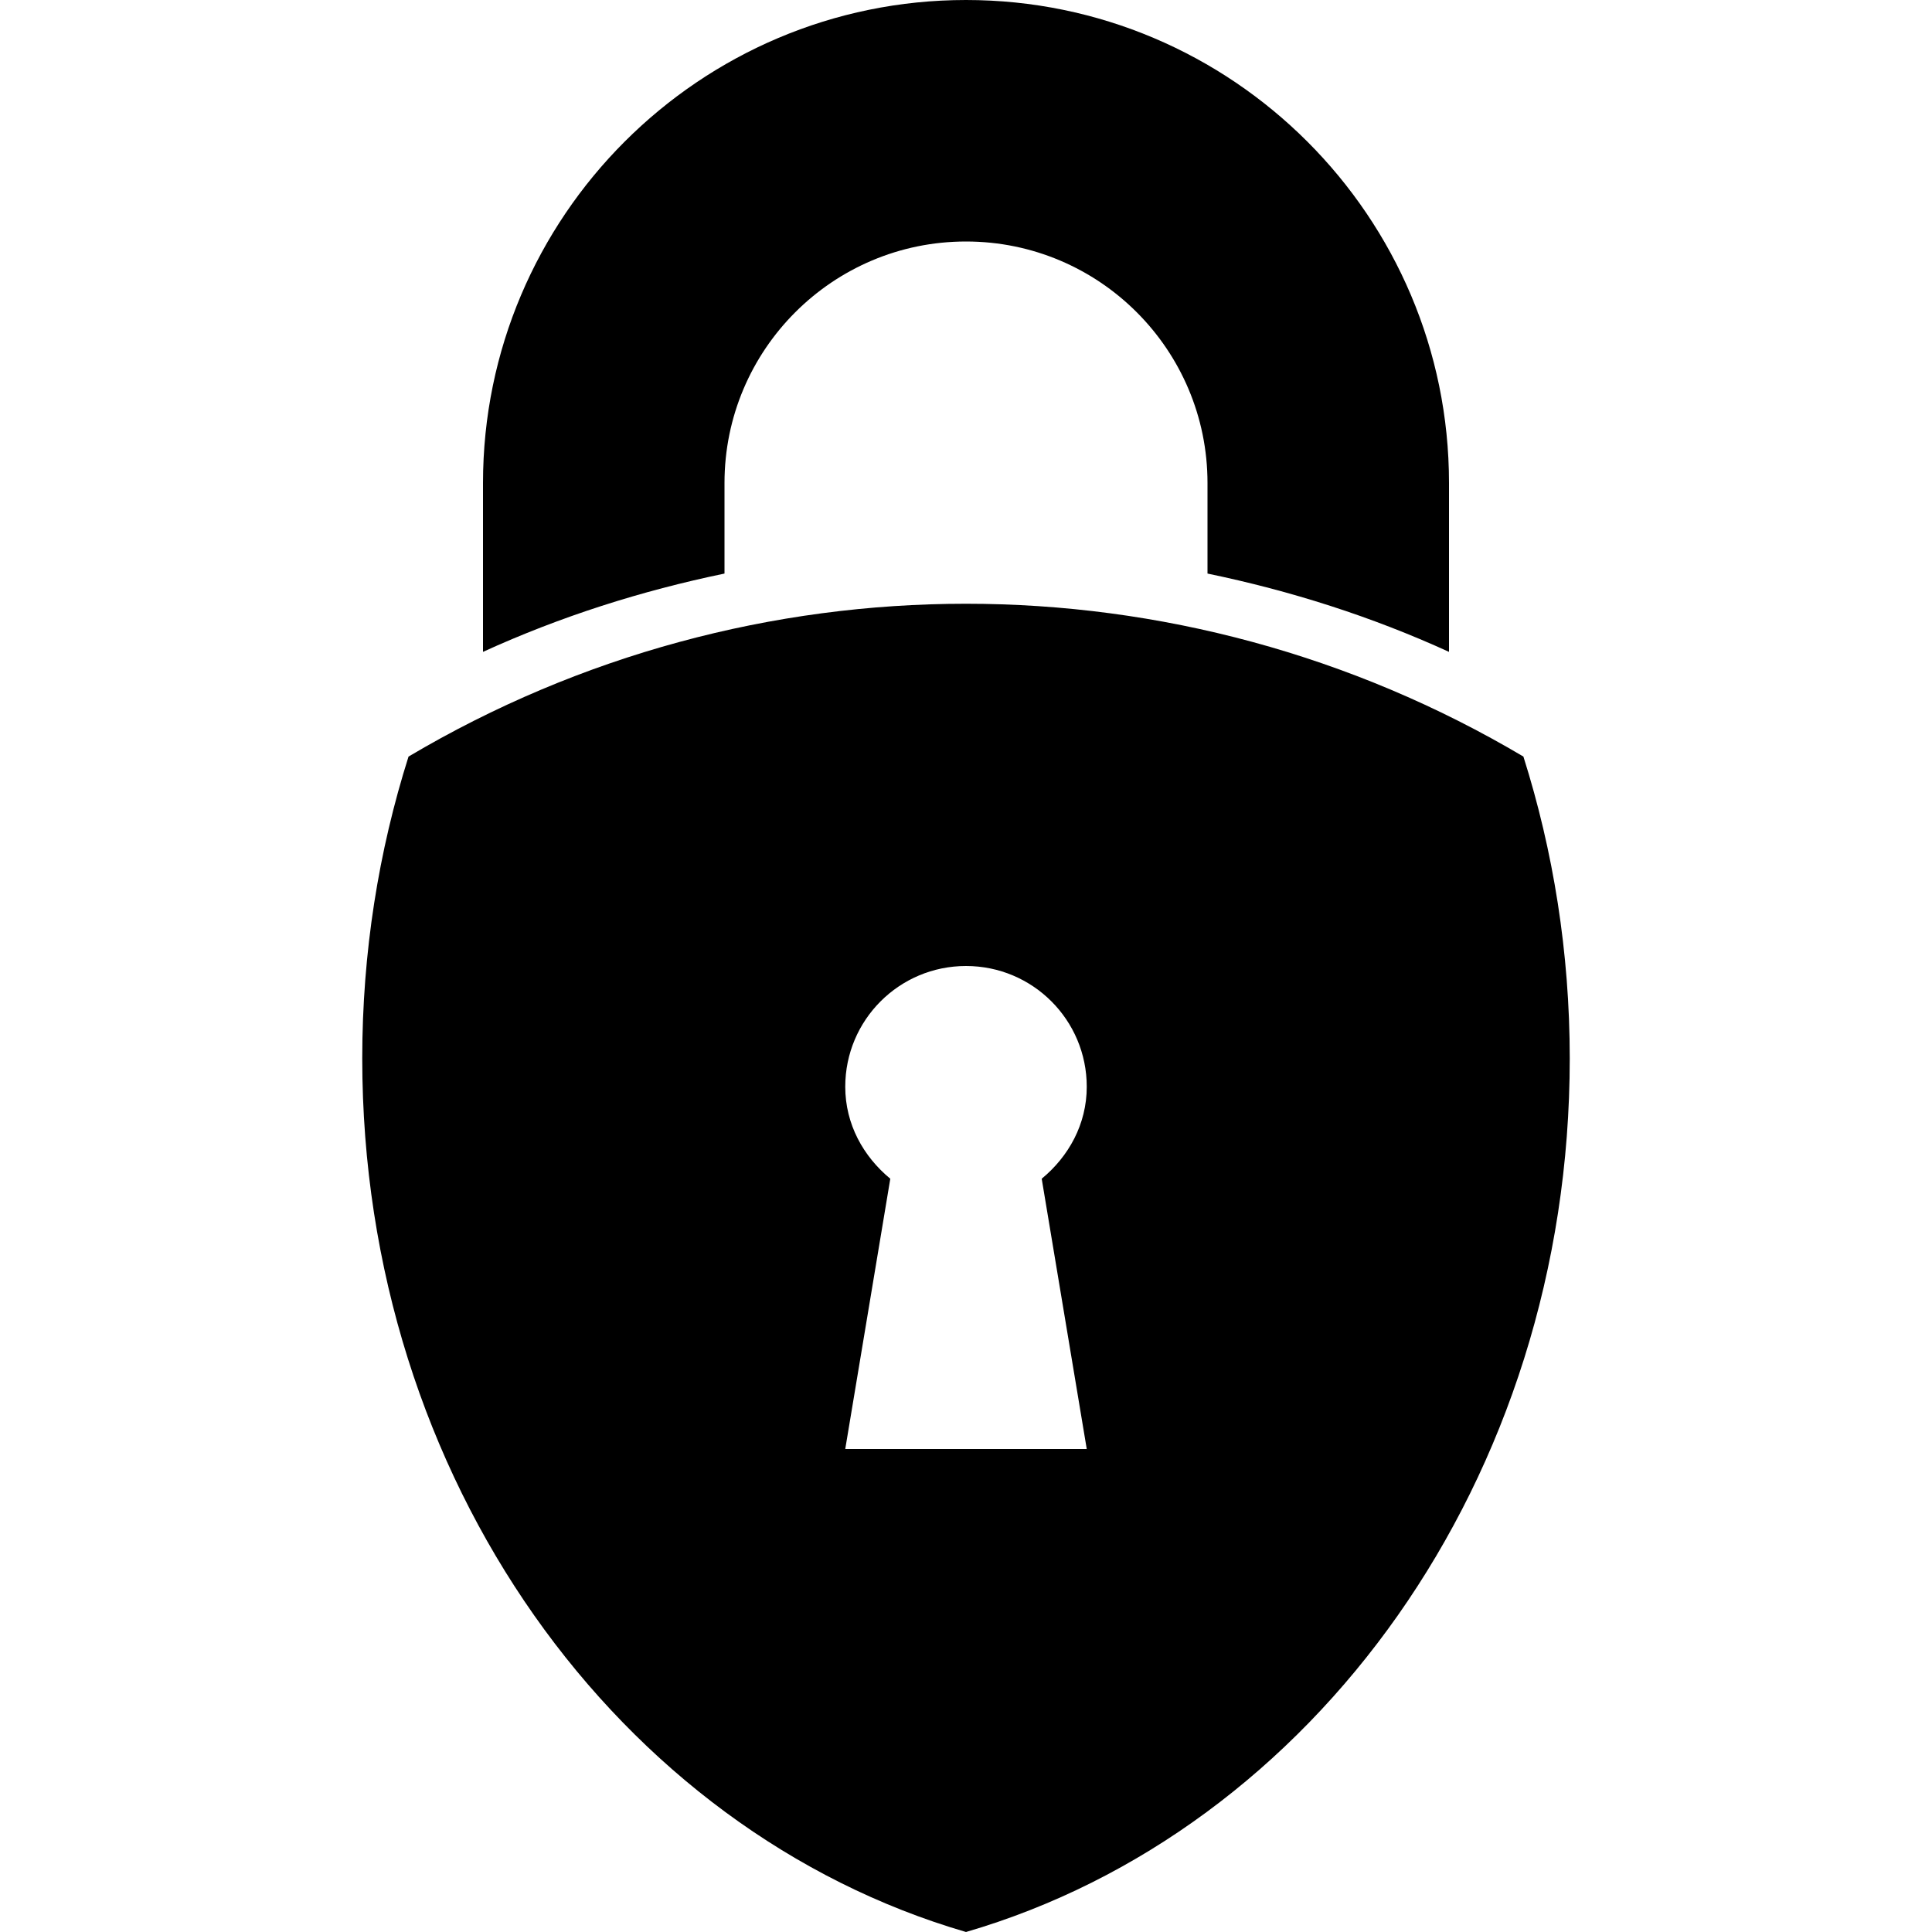 <?xml version="1.0" encoding="utf-8"?>
<!-- Generator: Adobe Illustrator 16.0.0, SVG Export Plug-In . SVG Version: 6.00 Build 0)  -->
<!DOCTYPE svg PUBLIC "-//W3C//DTD SVG 1.1//EN" "http://www.w3.org/Graphics/SVG/1.1/DTD/svg11.dtd">
<svg version="1.1" id="Layer_1" xmlns="http://www.w3.org/2000/svg" xmlns:xlink="http://www.w3.org/1999/xlink" x="0px" y="0px"
	 width="512px" height="512px" viewBox="0 0 512 512" enable-background="new 0 0 512 512" xml:space="preserve">
<path d="M128,172.75V128C128,57.438,185.422,0,256,0c70.594,0,128,57.438,128,128v44.75c-20.531-9.375-41.969-16.188-64-20.75v-24
	c0-35.313-28.656-64-64-64s-64,28.688-64,64v24C169.984,156.563,148.531,163.375,128,172.75z M416,280.5
	c0,111.688-68.156,204.719-160,231.5C164.156,485.219,96,392.188,96,280.5c0-28.125,4.344-55,12.266-80
	c91.094-54,204.359-54,295.453,0C411.625,225.5,416,252.375,416,280.5z M276.063,312.375C283.188,306.5,288,297.938,288,288
	c0-17.688-14.313-32-32-32s-32,14.313-32,32c0,9.938,4.813,18.5,11.938,24.375L224,384h64L276.063,312.375z"/>
</svg>
